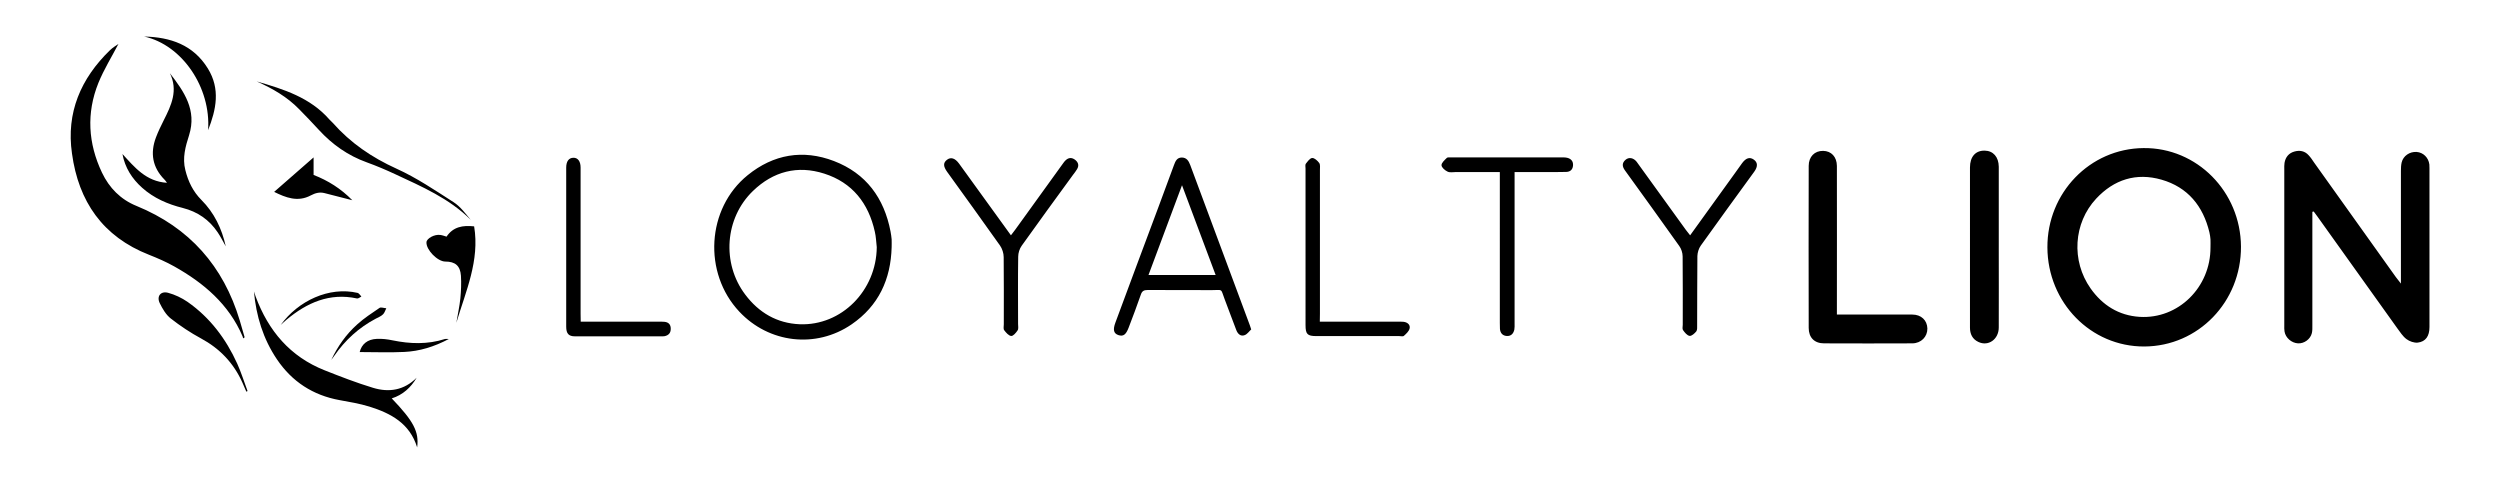 <svg version="1.1" id="Layer_1" xmlns="http://www.w3.org/2000/svg" x="0" y="0" viewBox="0 0 2066.4 400" xml:space="preserve"><path d="M1772.4 286.4c-44.2.2-79.9-36.3-80.1-81.9-.2-45.1 35.1-81.7 79.4-82.1 44.2-.5 80.3 36 80.6 81.4.2 45.7-35.3 82.4-79.9 82.6zm54.7-82c0-2.2.1-4.3 0-6.5-.1-2-.5-4-.9-5.9-5.2-21.7-17.9-37.3-39.6-43.5-20.9-6-39.3-.1-54 15.7-18.8 20.2-20.7 51.4-4.6 74.2 9.8 13.9 23.3 22.4 40.5 23.5 31.9 2 58.8-24.4 58.6-57.5zm84.2-29.3v93.7c0 2.2.1 4.4-.4 6.5-1.2 5.1-6.4 8.8-11.5 8.5-5.3-.3-10.3-4.6-11.1-9.8-.3-1.6-.2-3.3-.2-5V140.1c0-1.8-.1-3.7.2-5.5.8-4.7 3.5-8 8-9.3 4.4-1.3 8.7-.6 11.9 3 1.7 1.8 3.1 3.9 4.5 6 22.6 31.6 45.1 63.1 67.6 94.7 1 1.4 2.1 2.8 4.2 5.4v-93.2c0-2.3.1-4.7.6-6.9 1.3-5.5 6.7-9.1 12.4-8.7 5.5.4 9.8 4.7 10.5 10.3.1 1 .1 2 .1 3v131.4c0 7.5-3.1 12.1-9.7 12.9-3 .3-6.8-1-9.3-2.9-3.1-2.3-5.3-5.9-7.7-9.1-22-30.7-44-61.5-65.9-92.2-1-1.4-2-2.8-3.1-4.2-.4.1-.7.2-1.1.3zM97.9 36.3c-5.5 10.6-12 21-16.6 32.3-10 24.9-8.5 49.9 3 74.1 6 12.6 15.4 22.2 28.5 27.5 43.8 17.9 71.9 49.8 85.4 94.8 1.4 4.6 2.7 9.2 4 13.8l-1.2.9c-.2-.6-.3-1.2-.5-1.7-11.4-26.6-32.1-44.1-56.5-57.8-6.6-3.7-13.7-6.8-20.8-9.6-38.3-15-58.3-44.1-63.7-83.7-4.9-33.8 7.3-62.1 31.5-85.5 2.2-2.1 4.9-3.7 6.9-5.1zm639.1 168c-.7 26.6-10.8 48.5-33.1 63.8-29.5 20.2-68.3 15.6-92.8-10.5-30.1-32-27.1-85.3 6.9-112.8 21.3-17.3 45.7-21.5 71.3-11.7 26.6 10.2 41.5 30.6 46.8 58.3.4 2.1.7 4.3.9 6.4.1 2.2 0 4.4 0 6.5zm-12.3 0c-.5-4.3-.6-8.7-1.6-12.8-5.2-23.5-18.6-40.6-41.8-48-22.1-7.1-42.2-1.8-58.9 14.3-23.3 22.4-26 59.8-6.4 85.7 11.2 14.9 26.2 23.7 44.9 24.5 34.6 1.4 63.5-27.8 63.8-63.7zm793.6 55.7h10.8c17.2 0 34.3-.1 51.5 0 7.4 0 12.3 4.7 12.5 11.5.1 6.8-5.1 12.2-12.4 12.3-24.3.1-48.6.1-73 0-8 0-12.7-4.8-12.7-12.8-.1-44.6-.1-89.3 0-133.9 0-7.6 4.9-12.5 11.9-12.4 6.8.1 11.3 4.9 11.4 12.4.1 38.8 0 77.6 0 116.4v6.5zm-484.1 12.3c-1.6 1.4-3.2 3.9-5.4 4.7-3.3 1.3-5.7-1-6.9-4.1-3.3-8.5-6.4-17.1-9.7-25.7-3.5-9.1-1-7.4-10.6-7.4-17.6-.1-35.3 0-53-.1-3.2 0-4.7.9-5.7 4-3.1 9.1-6.6 18.1-10 27.1-2.2 5.8-4.4 7.5-8.4 6.2-4-1.3-4.8-4.4-2.5-10.5 11.8-31.8 23.6-63.6 35.5-95.3 4.3-11.5 8.6-23.1 12.8-34.6 1.2-3.2 2.4-6.4 6.6-6.4 4 .1 5.6 2.8 6.9 6.2 16.1 43.5 32.3 86.9 48.5 130.4.6 1.4 1 2.8 1.9 5.5zm-29.4-45c-9.3-24.8-18.3-48.9-27.8-74.2-9.5 25.6-18.5 49.6-27.7 74.2h55.5zm647.3-23c0 22.1.1 44.3 0 66.4 0 9.8-8.7 15.9-16.9 11.9-4.9-2.3-6.9-6.6-6.9-11.8V138.4c0-8.9 4.6-14 12.1-13.9 7.1.1 11.6 5.2 11.7 13.3v66.5zm-255.1-9.8c12.7-17.6 25-34.6 37.2-51.6 1.9-2.7 3.9-5.4 5.8-8.1 3.2-4.3 6.3-5.2 9.6-2.9 3.3 2.3 3.5 5.7.4 10-14.8 20.4-29.6 40.6-44.2 61.1-1.7 2.4-2.7 5.7-2.8 8.6-.2 19-.1 38-.2 57 0 1.8.2 4.1-.7 5.3-1.4 1.7-3.9 4-5.6 3.7-2-.3-4-2.8-5.4-4.8-.7-1-.2-2.9-.2-4.4 0-18.8.1-37.6-.1-56.5 0-2.9-1.1-6.3-2.8-8.6-14.8-20.9-29.9-41.7-44.9-62.5-2.3-3.2-2.6-6.1.6-8.8 2.7-2.3 6.5-1.6 9.1 1.7.8 1 1.6 2.2 2.3 3.2 12.8 17.7 25.6 35.4 38.3 53 1.2 1.4 2.2 2.7 3.6 4.6zm-157.3-52.3h-36.2c-2.3 0-5 .6-6.9-.3-2.2-1-5-3.4-5.1-5.3-.1-2 2.6-4.3 4.4-6.1.6-.6 2.2-.4 3.4-.4h92.5c1.2 0 2.4 0 3.5.3 3.4.8 5.2 3 4.9 6.5-.3 3.3-2.3 5.1-5.6 5.2-6.2.2-12.3.1-18.5.1h-24.2v125.2c0 1.7.1 3.4-.2 5-.7 3.3-2.7 5.5-6.2 5.3-3.5-.2-5.4-2.4-5.7-5.8-.1-1.7-.1-3.3-.1-5V142.2z"/><path d="M186.6 203.6c-2.2-3.9-4.2-7.9-6.7-11.6-7-10.4-16.6-17-28.8-20.1-12.4-3.1-24-8.1-33.6-16.7-8.4-7.5-14.2-16.6-16.3-27.9 10.1 11 19.5 22.7 36.8 23.8-.9-1.2-1.3-2-2-2.6-10-10.1-12-21.9-7.1-34.9 1.8-4.8 4.1-9.5 6.4-14.1 6.3-12.4 12.1-24.8 5.1-39 11.8 15.2 22.4 30.5 15.9 51.2-3 9.4-5.7 18.8-3.1 28.9 2.3 9.4 6.4 17.8 13.3 24.7 10.5 10.5 16.9 23.7 20.1 38.3zm649-9.1c1.3-1.8 2.4-3.2 3.5-4.6 12.9-17.8 25.7-35.6 38.6-53.5 1-1.3 1.9-2.8 3.1-3.9 2.6-2.5 5.4-2.4 8.1-.2 2.5 2.1 3.1 4.7 1.3 7.6-.9 1.6-2.1 3-3.2 4.5-14.2 19.5-28.5 39-42.5 58.7-1.8 2.5-2.9 6-2.9 9.1-.3 18.5-.1 37-.1 55.5 0 1.8.5 4.1-.4 5.4-1.3 2-3.7 4.8-5.3 4.6-2.1-.2-4.3-2.8-5.8-4.8-.8-1.1-.3-3.2-.3-4.9 0-18.5.1-37-.1-55.5 0-3.2-1.2-6.9-3-9.5-14.4-20.4-29.1-40.6-43.7-60.9-3.3-4.6-3.4-7.5-.2-10 3.2-2.5 6.7-1.4 10 3.1 13.2 18.2 26.3 36.4 39.5 54.6 1 1.4 2.1 2.8 3.4 4.7zm255.3 71.4h64.3c1.7 0 3.4-.1 5 .1 3.2.4 5.7 2.5 4.9 5.6-.6 2.3-2.8 4.3-4.7 6-.8.7-2.6.2-3.9.2h-68.4c-7.5 0-9-1.6-9-9.1V139.3c0-1.3-.4-3 .2-3.9 1.5-1.9 3.4-4.7 5.3-4.8 1.9-.1 4.4 2.2 5.8 4.1 1 1.4.6 3.8.6 5.8v118.9c-.1 2-.1 4-.1 6.5zm-610.9 0h64.2c1.7 0 3.3-.1 5 .1 3.3.3 5.2 2.2 5.2 5.6.1 3.5-1.7 5.6-5.2 6.3-.5.1-1 .1-1.5.1h-72.5c-5.2 0-7.2-2.3-7.2-8V138.6c0-5.2 2.1-8.1 5.9-8.2 3.7-.1 6 2.9 6 8.1v120.9c.1 1.9.1 3.9.1 6.5zm-135.6 46.3c-4.8 8.1-11.4 14.2-20.6 17.1 18 18.8 22.7 27.5 21 40.5-6.1-19.9-21.8-28.2-39.4-33.7-8.1-2.5-16.5-3.9-24.8-5.4-21.9-4-39.2-15.2-51.7-33.7-11.4-16.9-17.2-35.8-19-56.1.5 1.4.9 2.8 1.4 4.2 10.5 28.3 28.5 49.7 57.1 61 13.1 5.2 26.3 10.3 39.8 14.4 13.3 4.1 25.8 2.1 36.2-8.3zM212.2 67.3c22.2 6.4 44.2 13.3 60.1 31.5.9 1 1.9 1.8 2.8 2.8 14.7 16.6 32.3 28.6 52.6 37.8 16.6 7.5 31.9 17.9 47.2 27.7 5.6 3.6 9.8 9.4 14.2 14.6-17.8-17.7-40.3-27.4-62.4-37.7-7.7-3.6-15.5-6.9-23.5-9.8-15.6-5.6-28.6-14.8-39.7-26.9-5.3-5.8-10.7-11.4-16.2-17-9.9-10.2-22.1-17.2-35.1-23zm-8.6 256.4c-1.1-2.5-2.2-5.1-3.3-7.6-7.2-16-18.6-28-34.2-36.4-8.7-4.7-17.1-10.3-24.9-16.4-4-3.1-6.9-8.1-9.2-12.8-2.7-5.7.9-10.1 6.9-8.5 5.6 1.5 11.3 4.2 16.1 7.5 18.6 13 31.8 30.6 41.1 51.1 3.3 7.3 5.7 15.1 8.5 22.6-.3.3-.7.4-1 .5zm165.5-128.1c5.5-8.2 13.4-9.5 22.8-8.5 4.7 28.3-6.9 53.6-14.7 79.7 1.1-6.7 2.6-13.3 3.3-20 .6-6.3.9-12.6.5-18.9-.6-8.3-4.8-11.7-12.9-11.7-6.5 0-16-9.8-15.6-16 .2-3.2 6.7-6.7 11.4-6 1.7.2 3.2.8 5.2 1.4zm-77.9-30.1c-8-2.1-15.5-4-23-5.9-4-1-7.5-.1-11.3 1.9-10.8 5.8-20.8 1.8-30.3-2.9 10.9-9.5 21.7-18.9 32.6-28.5v14.5c11.9 4.6 22.6 11.3 32 20.9z"/><path d="M119.2 30.2c21.6.5 40.5 6.8 52.6 26.4 10.5 17 6.9 34 .2 51 2.5-35.3-21.5-70.5-52.8-77.4zM297.3 291c1.6-6.5 6.4-10.6 14.2-10.9 4.3-.2 8.7.3 12.9 1.2 14.6 3 29 3.5 43.4-1.1.5-.2 1.2 0 3.2 0-12.3 6.5-24.3 10.1-36.8 10.7-12.2.6-24.5.1-36.9.1zM232 268.6c14.4-19.9 40-32 63.6-26.5 1.2.3 2.1 2 3.1 3-1.2.6-2.5 1.8-3.6 1.6-22.7-4.9-41.4 3.5-58.3 17.6-1.7 1.4-3.2 2.9-4.8 4.3zm41.8 28.9c5.3-11.2 12.3-21.2 21.5-29.4 5.6-5.1 12.1-9.3 18.4-13.6 1.2-.8 3.7.2 5.6.3-.9 1.7-1.4 3.8-2.7 5-1.6 1.6-3.9 2.5-6 3.6-14 7.4-25.3 17.7-34.3 30.7-.8 1.1-1.7 2.2-2.5 3.4z"/></svg>